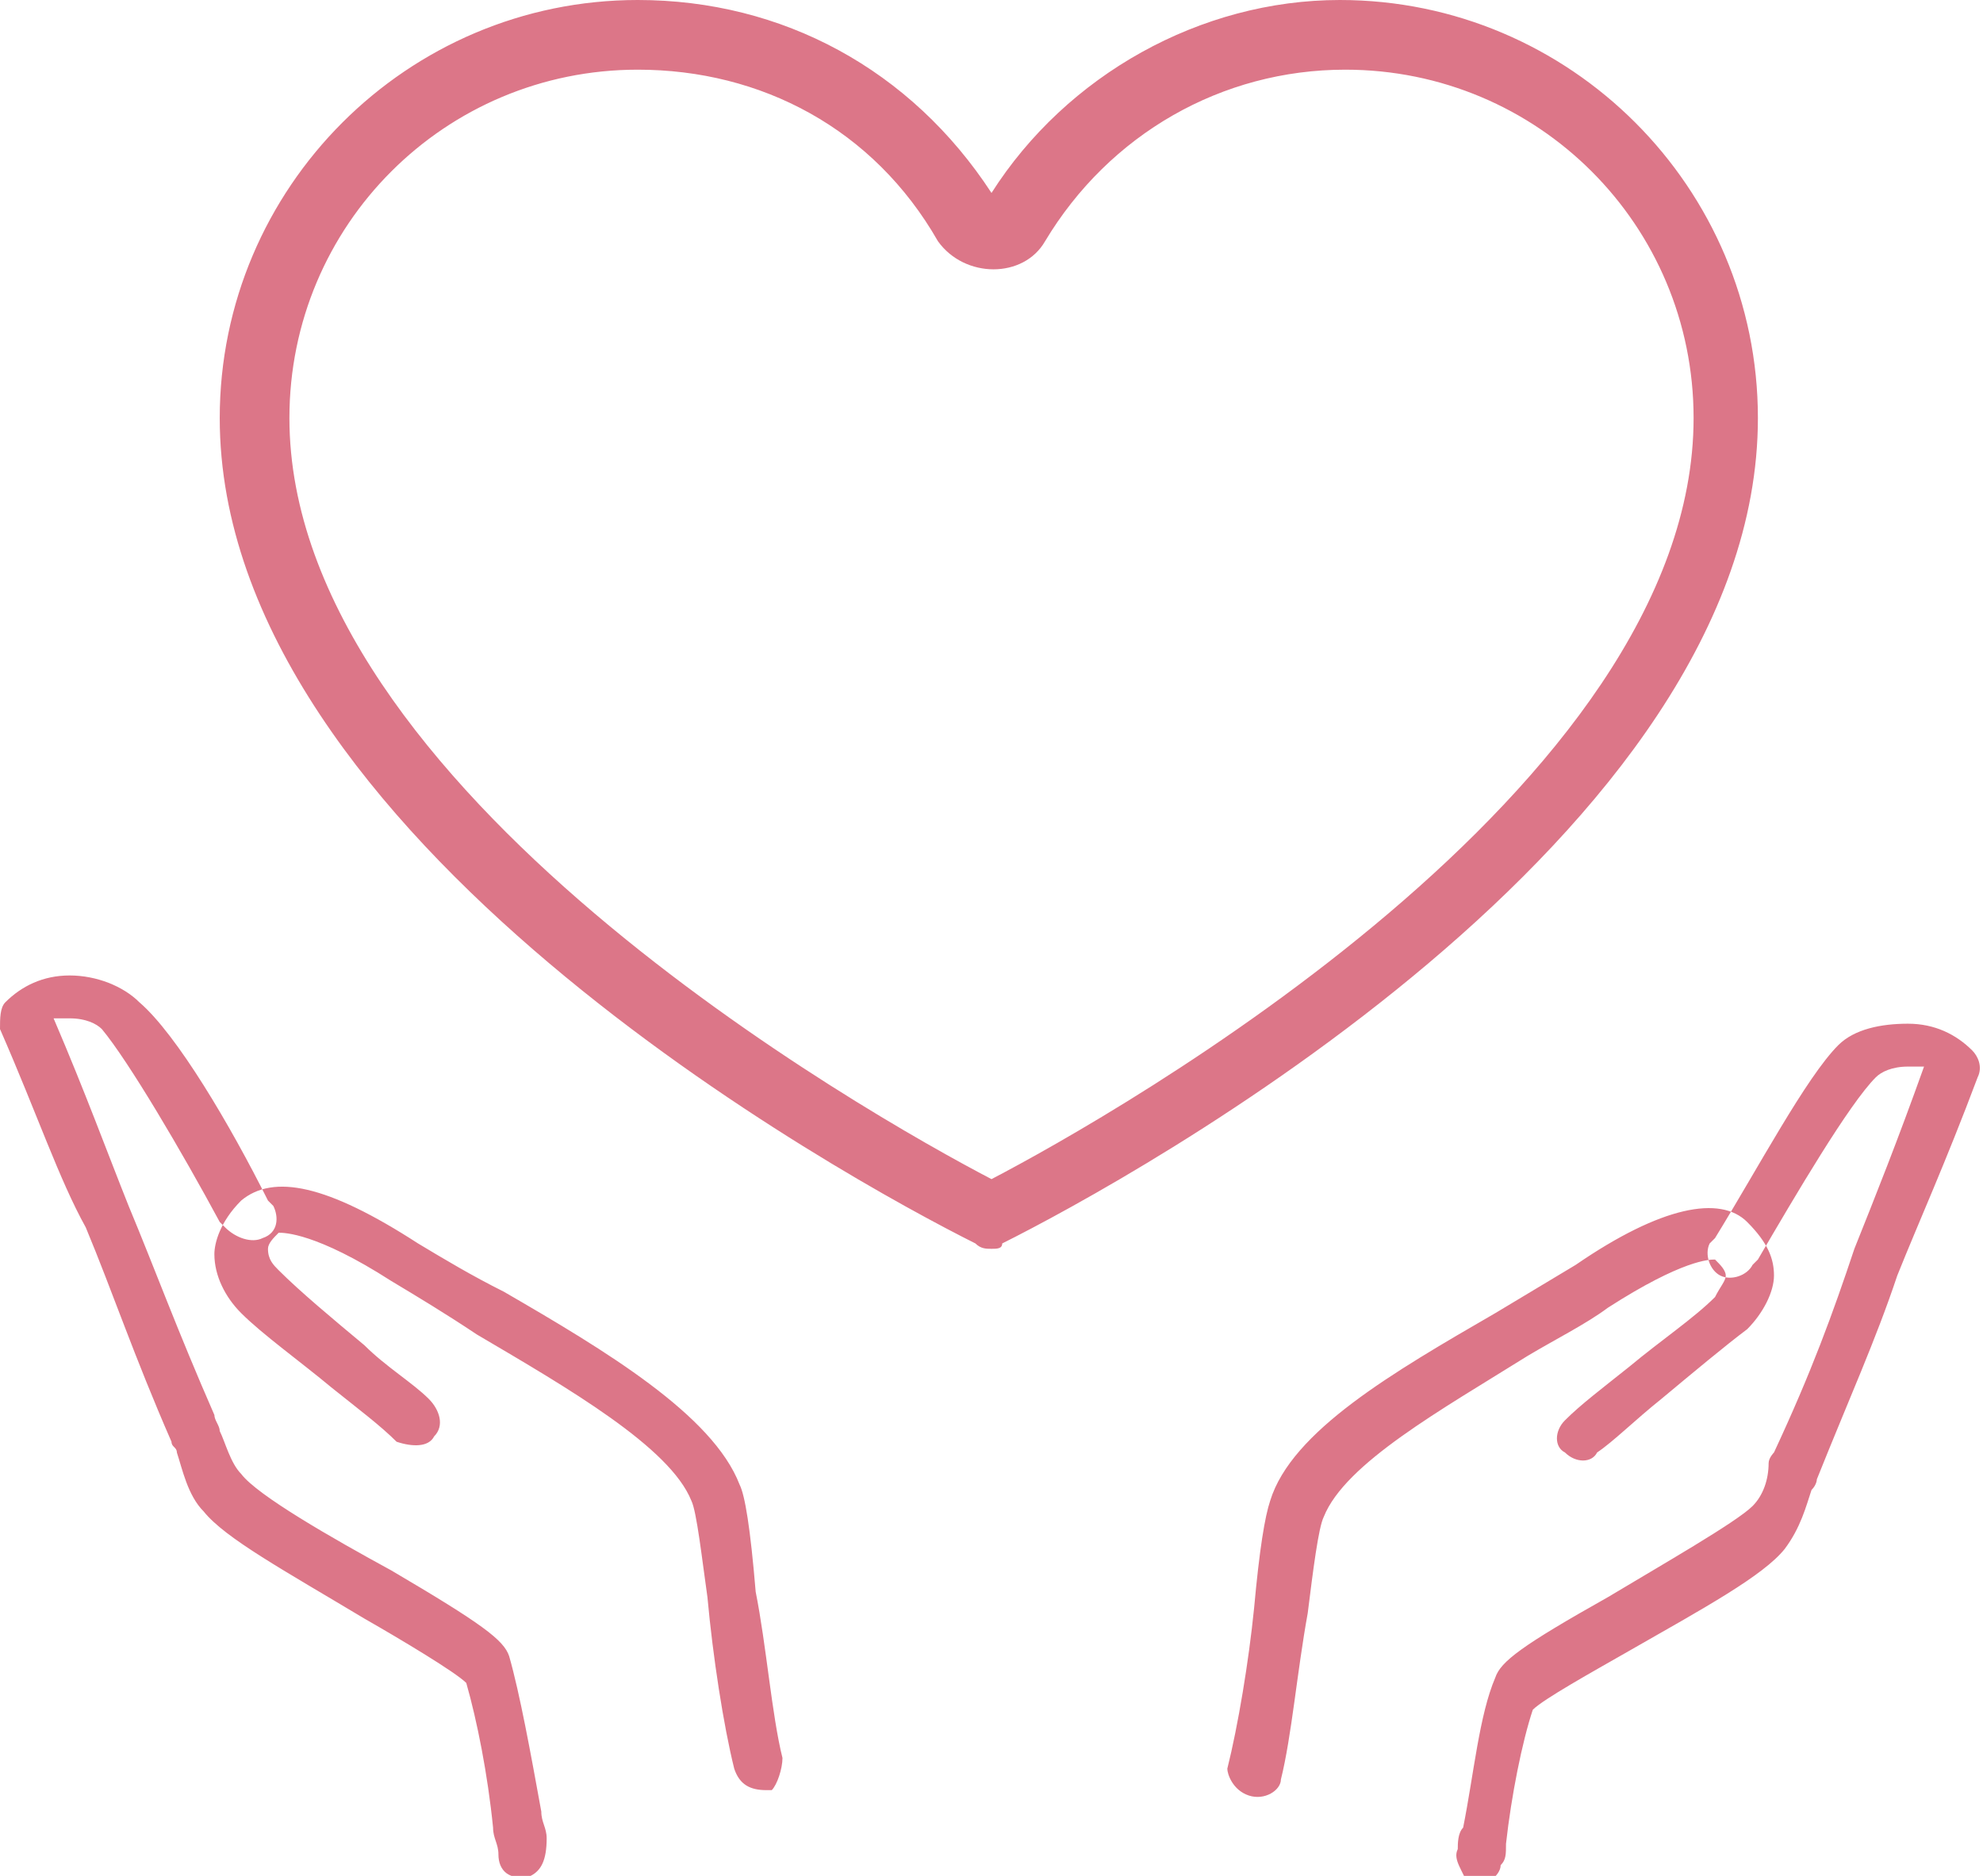 <?xml version="1.0" encoding="utf-8"?>
<!-- Generator: Adobe Illustrator 28.3.0, SVG Export Plug-In . SVG Version: 6.00 Build 0)  -->
<svg version="1.1" id="_レイヤー_2" xmlns="http://www.w3.org/2000/svg" xmlns:xlink="http://www.w3.org/1999/xlink" x="0px"
	 y="0px" viewBox="0 0 37 35" style="enable-background:new 0 0 37 35;" xml:space="preserve">
<style type="text/css">
	.st0{fill:#DC7688;}
</style>
<g>
	<path class="st0" d="M18.5,23.3c-0.1,0-0.2,0-0.3-0.1C15.8,22,4.1,15.6,4.1,7.8C4.1,3.5,7.6,0,11.9,0c2.7,0,5.1,1.3,6.6,3.6
		C19.9,1.4,22.4,0,25,0c4.3,0,7.8,3.5,7.8,7.8c0,7.8-11.7,14.2-14.1,15.4C18.7,23.3,18.6,23.3,18.5,23.3z M11.9,1.3
		c-3.6,0-6.5,2.9-6.5,6.5c0,6.9,10.8,13,13.1,14.2c2.3-1.2,13.1-7.3,13.1-14.2c0-3.6-2.9-6.5-6.5-6.5c-2.3,0-4.4,1.2-5.6,3.2
		c-0.4,0.7-1.5,0.7-2,0C16.3,2.4,14.2,1.3,11.9,1.3L11.9,1.3z M14.6,32.8c-0.2-0.8-0.3-2.1-0.5-3.1c-0.1-1.2-0.2-1.8-0.3-2
		c-0.5-1.3-2.5-2.5-4.4-3.6c-0.6-0.3-1.1-0.6-1.6-0.9c-1.7-1.1-2.7-1.3-3.3-0.8c-0.4,0.4-0.5,0.8-0.5,1c0,0.4,0.2,0.8,0.5,1.1
		c0.4,0.4,1.1,0.9,1.7,1.4c0.5,0.4,0.9,0.7,1.2,1C7.7,27,8,27,8.1,26.8c0.2-0.2,0.1-0.5-0.1-0.7c-0.3-0.3-0.8-0.6-1.2-1
		c-0.6-0.5-1.2-1-1.6-1.4C5.1,23.6,5,23.5,5,23.3c0-0.1,0.1-0.2,0.2-0.3c0.1,0,0.7,0,2.1,0.9c0.5,0.3,1,0.6,1.6,1
		c1.7,1,3.6,2.1,4,3.1c0.1,0.2,0.2,1.1,0.3,1.8c0.1,1.1,0.3,2.4,0.5,3.2c0.1,0.3,0.3,0.4,0.6,0.4c0,0,0,0,0.1,0
		C14.5,33.3,14.6,33,14.6,32.8L14.6,32.8z M9.9,35C9.9,35,9.8,35,9.9,35c-0.4,0.1-0.6-0.1-0.6-0.4c0-0.2-0.1-0.3-0.1-0.5
		c-0.1-1-0.3-2-0.5-2.7c-0.2-0.2-1.2-0.8-1.9-1.2c-1.5-0.9-2.6-1.5-3-2c-0.3-0.3-0.4-0.8-0.5-1.1c0-0.1-0.1-0.1-0.1-0.2
		c-0.7-1.6-1.1-2.8-1.6-4C1.1,22,0.7,20.8,0,19.2C0,19,0,18.8,0.1,18.7c0.3-0.3,0.7-0.5,1.2-0.5c0.5,0,1,0.2,1.3,0.5
		C3.3,19.3,4.3,21,5,22.4l0.1,0.1c0.1,0.2,0.1,0.5-0.2,0.6c-0.2,0.1-0.5,0-0.7-0.2l-0.1-0.1c-0.7-1.3-1.7-3-2.2-3.6
		c-0.1-0.1-0.3-0.2-0.6-0.2c-0.1,0-0.2,0-0.3,0c0.6,1.4,1,2.5,1.4,3.5c0.5,1.2,0.9,2.3,1.6,3.9c0,0.1,0.1,0.2,0.1,0.3
		c0.1,0.2,0.2,0.6,0.4,0.8c0.3,0.4,1.7,1.2,2.8,1.8c1.7,1,2.1,1.3,2.2,1.6c0.2,0.7,0.4,1.8,0.6,2.9c0,0.2,0.1,0.3,0.1,0.5
		C10.2,34.7,10.1,34.9,9.9,35L9.9,35z M8.7,31.6L8.7,31.6L8.7,31.6z M23.3,33.5C23.3,33.5,23.3,33.5,23.3,33.5
		c0.3,0.1,0.6-0.1,0.6-0.3c0.2-0.8,0.3-2,0.5-3.1c0.1-0.8,0.2-1.6,0.3-1.8c0.4-1,2.2-2,3.8-3c0.5-0.3,1.1-0.6,1.5-0.9
		c1.4-0.9,1.9-0.9,2-0.9c0.1,0.1,0.2,0.2,0.2,0.3c0,0.1-0.1,0.2-0.2,0.4c-0.4,0.4-1,0.8-1.6,1.3c-0.5,0.4-0.9,0.7-1.2,1
		c-0.2,0.2-0.2,0.5,0,0.6c0.2,0.2,0.5,0.2,0.6,0c0.3-0.2,0.7-0.6,1.2-1c0.6-0.5,1.2-1,1.6-1.3c0.3-0.3,0.5-0.7,0.5-1
		c0-0.3-0.1-0.6-0.5-1c-0.5-0.5-1.6-0.3-3.2,0.8c-0.5,0.3-1,0.6-1.5,0.9c-1.9,1.1-3.8,2.2-4.2,3.5c-0.1,0.3-0.2,0.9-0.3,2
		c-0.1,1-0.3,2.2-0.5,3C22.9,33.1,23,33.4,23.3,33.5L23.3,33.5z M27.2,34.5c0-0.1,0-0.3,0.1-0.4c0.2-1,0.3-2.1,0.6-2.8
		c0.1-0.3,0.5-0.6,2.1-1.5c1-0.6,2.4-1.4,2.7-1.7c0.2-0.2,0.3-0.5,0.3-0.8c0-0.1,0.1-0.2,0.1-0.2c0.7-1.5,1.1-2.6,1.5-3.8
		c0.4-1,0.8-2,1.3-3.4c-0.1,0-0.2,0-0.3,0c-0.3,0-0.5,0.1-0.6,0.2c-0.5,0.5-1.5,2.2-2.2,3.4l-0.1,0.1c-0.1,0.2-0.4,0.3-0.6,0.2
		c-0.2-0.1-0.3-0.4-0.2-0.6l0.1-0.1c0.8-1.3,1.7-3,2.3-3.6c0.3-0.3,0.8-0.4,1.3-0.4c0.5,0,0.9,0.2,1.2,0.5c0.1,0.1,0.2,0.3,0.1,0.5
		c-0.6,1.6-1.1,2.7-1.5,3.7c-0.4,1.2-0.9,2.3-1.5,3.8c0,0,0,0.1-0.1,0.2c-0.1,0.3-0.2,0.7-0.5,1.1c-0.4,0.5-1.5,1.1-2.9,1.9
		c-0.7,0.4-1.6,0.9-1.8,1.1c-0.2,0.6-0.4,1.6-0.5,2.5c0,0.2,0,0.3-0.1,0.4c0,0.2-0.3,0.4-0.5,0.4c0,0-0.1,0-0.1,0
		C27.3,34.9,27.1,34.7,27.2,34.5L27.2,34.5z M28.7,31.7L28.7,31.7L28.7,31.7z"/>
</g>
</svg>
